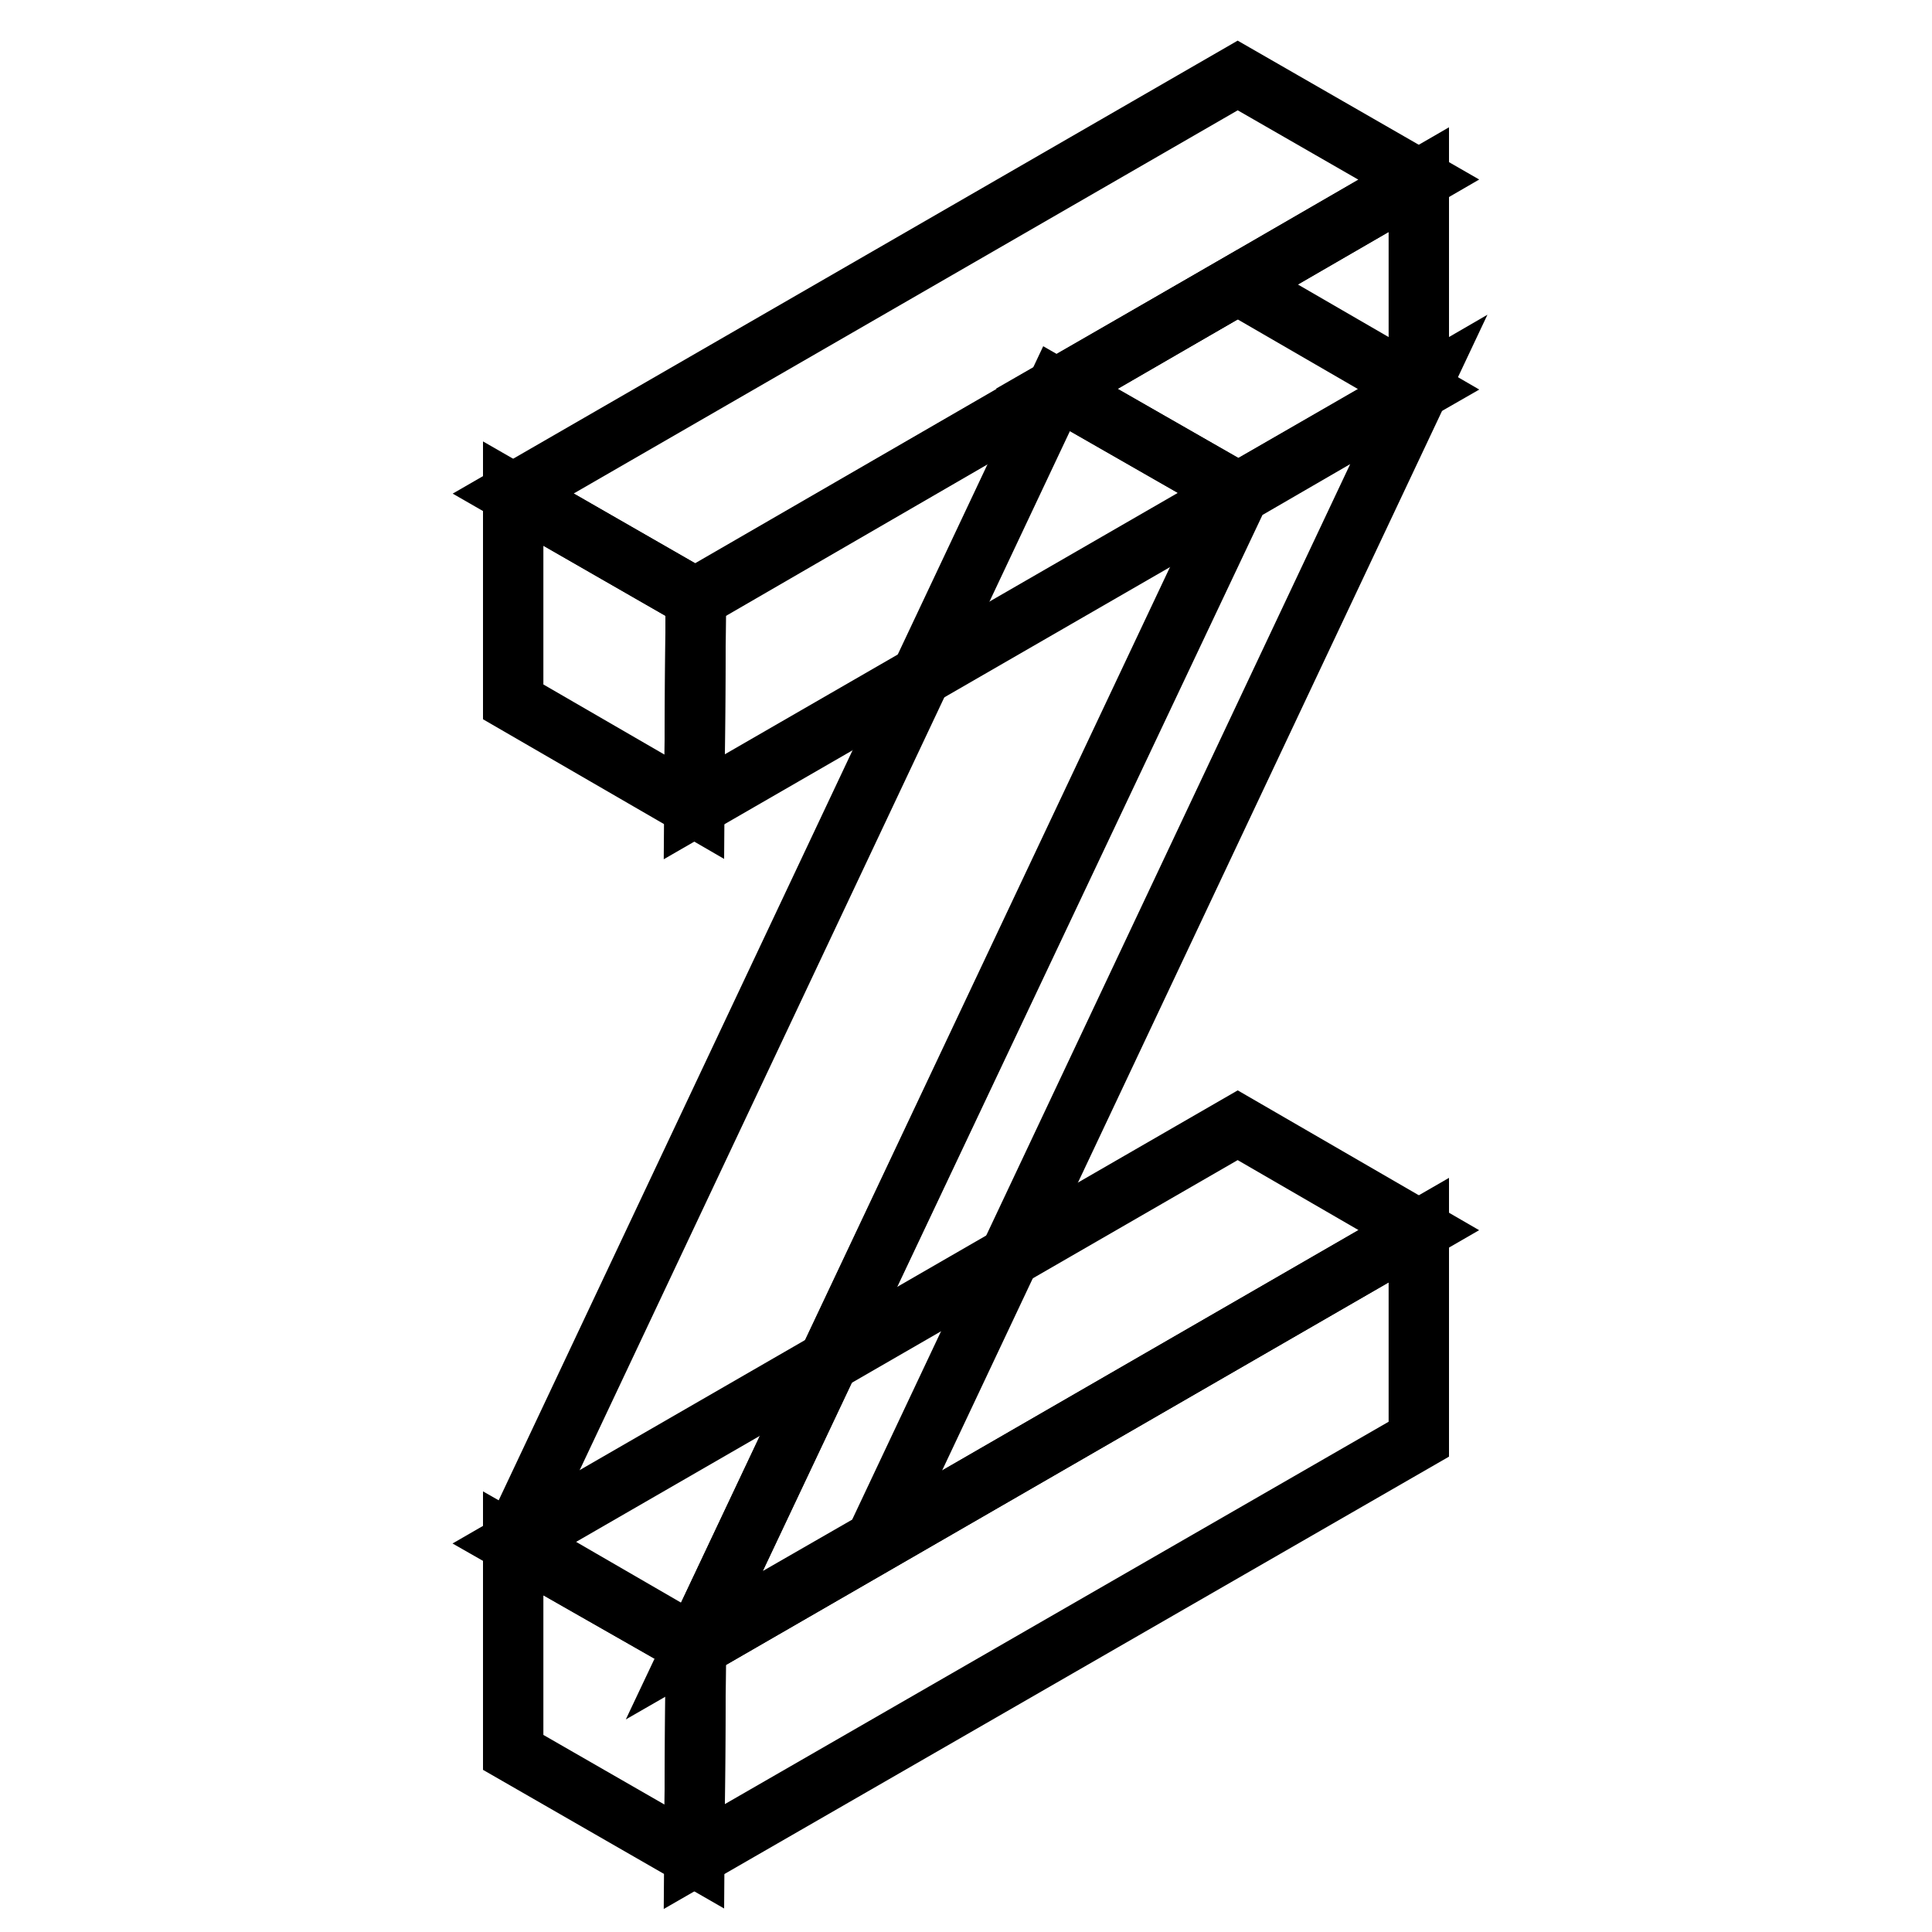 <?xml version="1.0" encoding="utf-8"?>
<!-- Svg Vector Icons : http://www.onlinewebfonts.com/icon -->
<!DOCTYPE svg PUBLIC "-//W3C//DTD SVG 1.1//EN" "http://www.w3.org/Graphics/SVG/1.1/DTD/svg11.dtd">
<svg version="1.1" xmlns="http://www.w3.org/2000/svg" xmlns:xlink="http://www.w3.org/1999/xlink" x="0px" y="0px" viewBox="0 0 256 256" enable-background="new 0 0 256 256" xml:space="preserve">
<g> <path stroke-width="8" fill-opacity="0" stroke="#000000"  d="M164,149.1L68,204.5l24.2,13.8L188,163L164,149.1z"/> <path stroke-width="8" fill-opacity="0" stroke="#000000"  d="M92,246l-24-13.8v-27.7l24.2,13.8L92,246z"/> <path stroke-width="8" fill-opacity="0" stroke="#000000"  d="M188,163v27.7L92,246l0.2-27.7L188,163z"/> <path stroke-width="8" fill-opacity="0" stroke="#000000"  d="M164,37.7l-24,13.8l24.1,13.8L188,51.6L164,37.7z"/> <path stroke-width="8" fill-opacity="0" stroke="#000000"  d="M92,218l-24-13.9l72-152.6l24.1,13.8L92,218z"/> <path stroke-width="8" fill-opacity="0" stroke="#000000"  d="M188,51.6l-72,152.6L92,218l72.2-152.6L188,51.6z"/> <path stroke-width="8" fill-opacity="0" stroke="#000000"  d="M164,10L68,65.4l24.2,13.9L188,23.8L164,10z"/> <path stroke-width="8" fill-opacity="0" stroke="#000000"  d="M92,106.9L68,93V65.4l24.2,13.9L92,106.9z"/> <path stroke-width="8" fill-opacity="0" stroke="#000000"  d="M188,23.8v27.7L92,106.9l0.2-27.7L188,23.8z"/></g>
</svg>